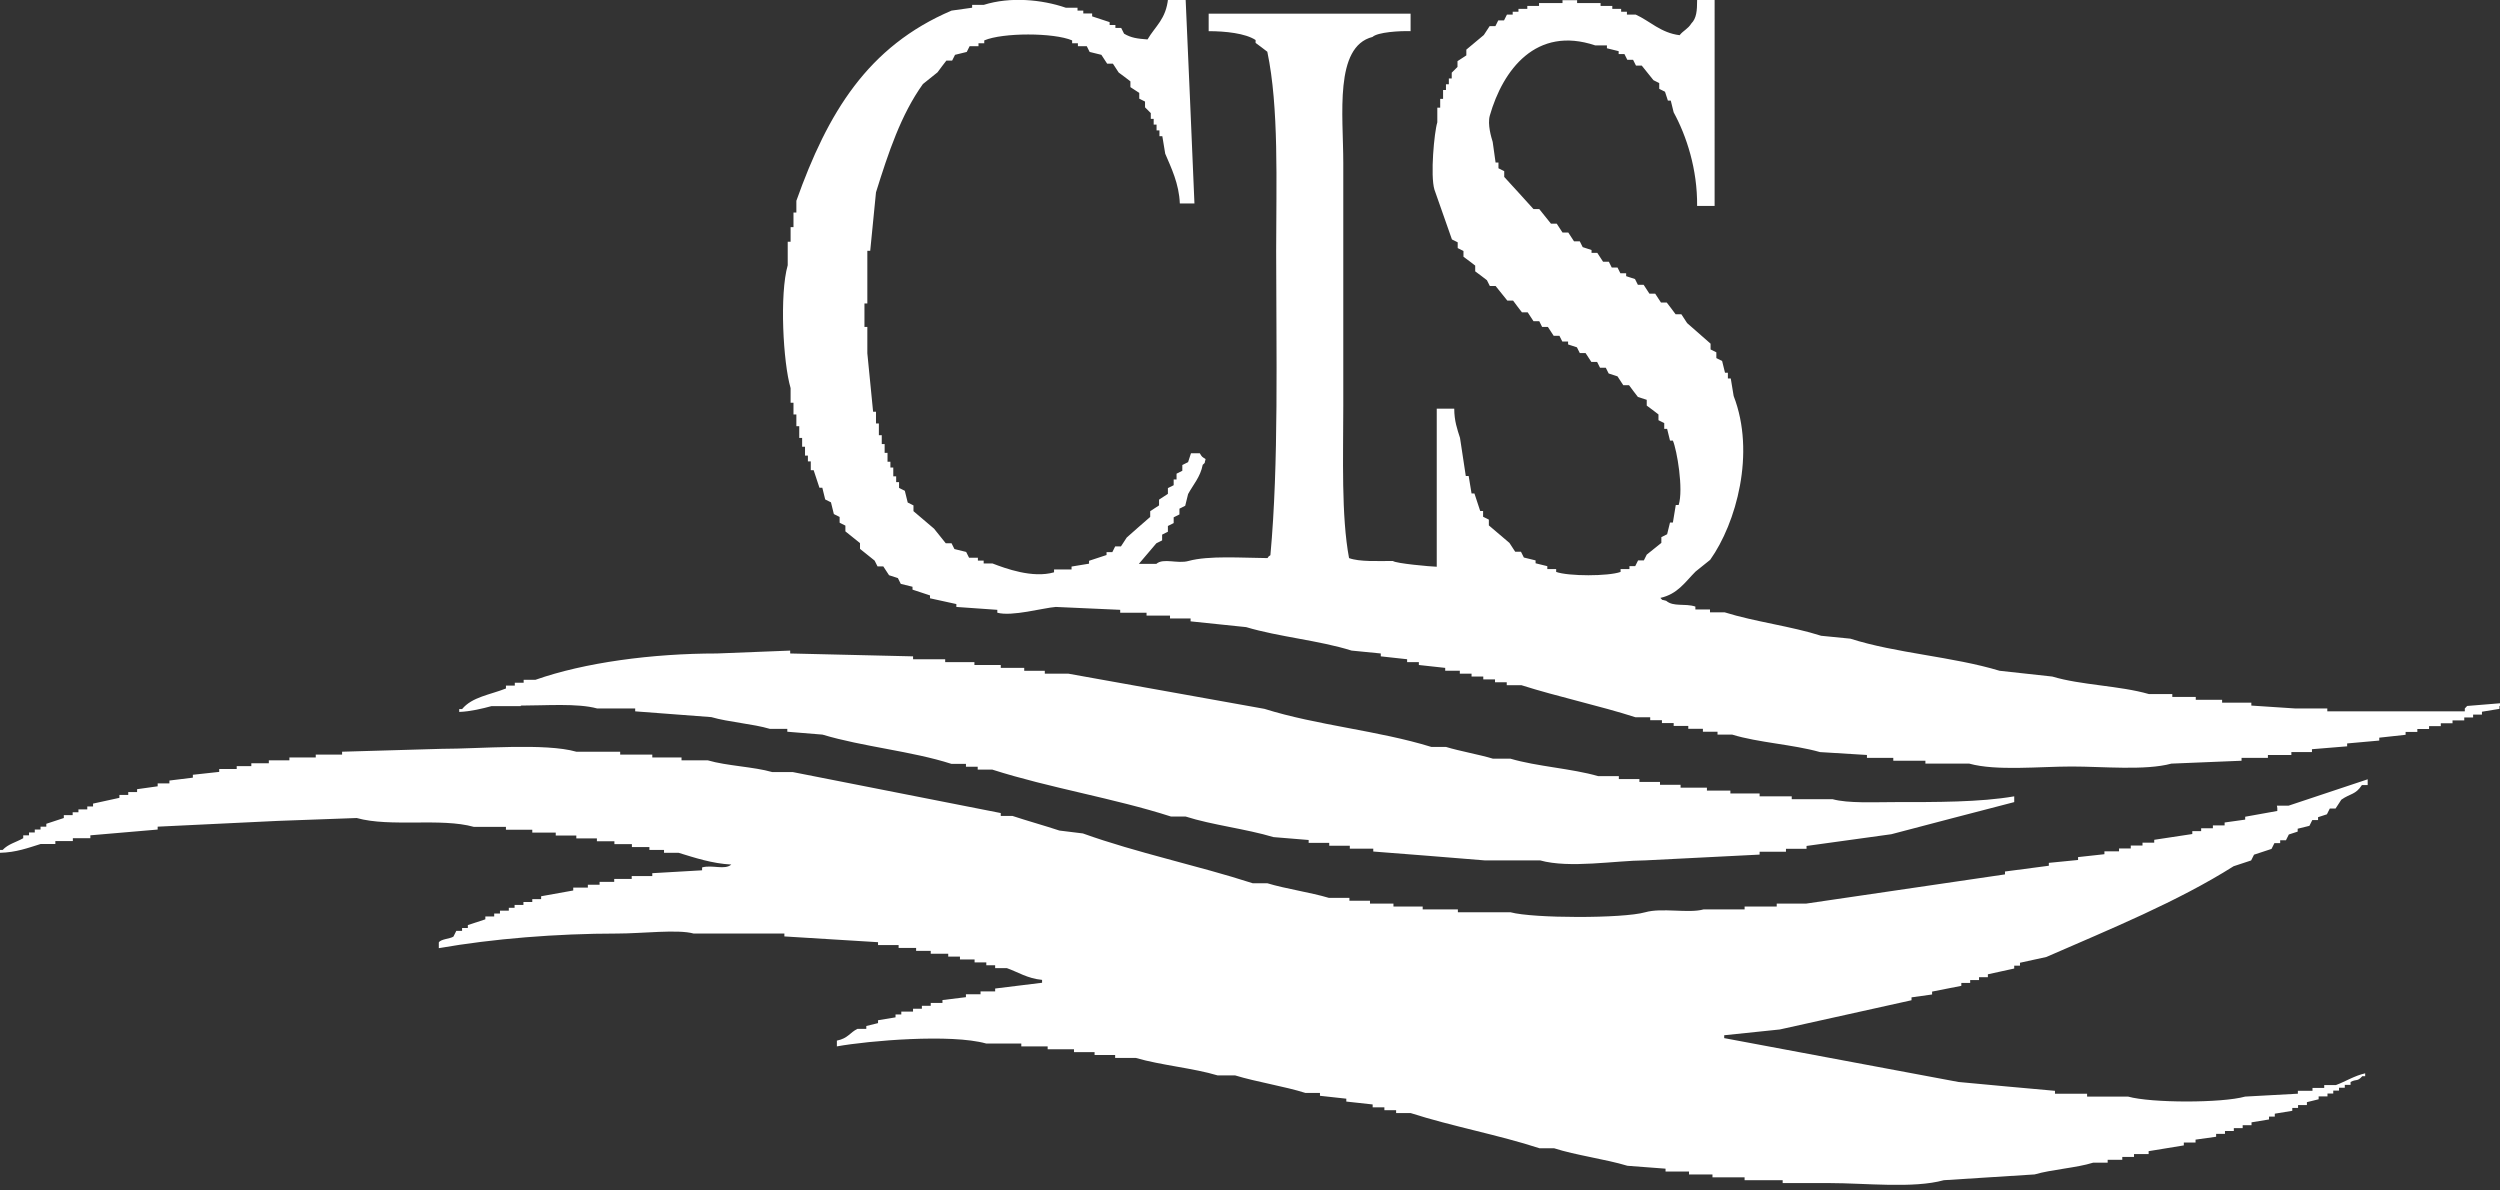 <?xml version="1.0" encoding="UTF-8"?>
<svg id="_レイヤー_2" data-name="レイヤー 2" xmlns="http://www.w3.org/2000/svg" viewBox="0 0 130 61.89">
  <rect x="0" y="0" width="130" height="61.89" fill="#333333" stroke="none"/>
  <defs>
    <style>
      .cls-1 {
        fill: #fff;
      }
    </style>
  </defs>
  <g id="other">
    <path class="cls-1" d="m128.17,36.84v.15h-7.15v-.15h-1.67c-.76-.05-1.52-.1-2.28-.15v-.15h-1.52v-.15h-1.37v-.15h-1.22v-.15h-1.22c-1.53-.44-3.53-.46-5.02-.91-.91-.1-1.83-.2-2.74-.3-2.45-.74-5.39-.91-7.76-1.67-.51-.05-1.01-.1-1.52-.15-1.52-.49-3.46-.73-5.02-1.22h-.76v-.15h-.76v-.15c-.56-.18-1.13.03-1.52-.3-.3-.09-.13.02-.3-.15.9-.2,1.28-.82,1.83-1.37.25-.2.51-.41.76-.61,1.35-1.9,2.37-5.55,1.22-8.52-.05-.3-.1-.61-.15-.91h-.15v-.3h-.15c-.05-.2-.1-.41-.15-.61-.1-.05-.2-.1-.3-.15v-.3c-.1-.05-.2-.1-.3-.15v-.3c-.41-.36-.81-.71-1.22-1.07-.1-.15-.2-.3-.3-.46h-.3c-.15-.2-.3-.41-.46-.61h-.3c-.1-.15-.2-.3-.3-.46h-.3c-.1-.15-.2-.3-.3-.46h-.3c-.05-.1-.1-.2-.15-.3l-.46-.15v-.15h-.3c-.05-.1-.1-.2-.15-.3h-.3c-.05-.1-.1-.2-.15-.3h-.3c-.1-.15-.2-.3-.3-.46h-.3v-.15c-.15-.05-.3-.1-.46-.15-.05-.1-.1-.2-.15-.3h-.3c-.1-.15-.2-.3-.3-.46h-.3c-.1-.15-.2-.3-.3-.46h-.3c-.2-.25-.41-.51-.61-.76h-.3c-.51-.56-1.01-1.12-1.52-1.67v-.3c-.1-.05-.2-.1-.3-.15v-.3h-.15c-.05-.36-.1-.71-.15-1.07-.07-.23-.28-.91-.15-1.37.68-2.38,2.41-4.68,5.48-3.65h.61v.15c.2.05.41.1.61.15v.15h.3c.05.1.1.2.15.3h.3c.05.1.1.2.15.3h.3c.2.25.41.51.61.76.1.05.2.1.3.15v.3c.1.05.2.1.3.15.05.15.1.3.15.46h.15c.05.2.1.41.15.61.67,1.23,1.24,2.96,1.22,4.87h.91V0h-.91c0,.55-.03.95-.3,1.22-.18.29-.41.36-.61.61-.98-.12-1.55-.74-2.28-1.07h-.46v-.15h-.3v-.15h-.46v-.15h-.61v-.15h-1.22v-.15h-.76v.15h-1.22v.15h-.61v.15h-.46v.15h-.3v.15h-.3c-.05.1-.1.2-.15.3h-.3c-.05.1-.1.2-.15.3h-.3c-.1.15-.2.3-.3.46-.3.25-.61.51-.91.76v.3c-.15.1-.3.2-.46.3v.3l-.3.3v.3h-.15v.3h-.15v.3h-.15v.46h-.15v.46h-.15v.76c-.16.51-.37,2.77-.15,3.5.3.86.61,1.73.91,2.59.1.05.2.1.3.15v.3c.1.05.2.1.3.15v.3c.2.15.41.3.61.46v.3c.2.15.41.3.61.46l.15.3h.3c.2.25.41.51.61.76h.3c.15.2.3.41.46.61h.3c.1.15.2.3.3.46h.3l.15.3h.3c.1.15.2.3.3.46h.3c.05.1.1.2.15.3h.3v.15c.15.05.3.1.46.15.05.1.1.2.15.3h.3c.1.15.2.3.3.46h.3c.05.1.1.2.15.3h.3c.05.1.1.2.15.3.15.05.3.1.46.15.1.15.2.3.3.46h.3c.15.2.3.41.46.61.15.05.3.1.46.15v.3c.2.15.41.3.61.46v.3c.1.05.2.1.3.15v.3h.15c.05.2.1.41.15.61h.15c.21.49.56,2.53.3,3.35h-.15c-.05.3-.1.61-.15.91h-.15c-.05.2-.1.41-.15.61-.1.05-.2.1-.3.15v.3c-.25.2-.51.41-.76.61-.05.1-.1.2-.15.3h-.3c-.05.1-.1.2-.15.3h-.3v.15h-.46v.15c-.64.23-2.71.23-3.35,0v-.15h-.46v-.15l-.61-.15v-.15c-.2-.05-.41-.1-.61-.15-.05-.1-.1-.2-.15-.3h-.3c-.1-.15-.2-.3-.3-.46-.36-.3-.71-.61-1.07-.91v-.3c-.1-.05-.2-.1-.3-.15v-.3h-.15c-.1-.3-.2-.61-.3-.91h-.15c-.05-.3-.1-.61-.15-.91h-.15c-.1-.66-.2-1.32-.3-1.98-.14-.44-.3-.88-.3-1.52h-.91v8.22c-.33-.01-2.13-.17-2.28-.3-.77,0-1.74.05-2.28-.15-.41-2.19-.3-5.26-.3-7.92v-12.63c0-2.49-.48-6.04,1.52-6.55.27-.25,1.41-.32,1.98-.3v-.91h-10.5v.91c.87,0,1.91.11,2.44.46v.15c.2.15.41.3.61.46.61,2.9.46,6.8.46,10.35,0,5.25.14,11.05-.3,15.83-.17.13-.02-.02-.15.15-1.31-.01-3.06-.14-4.11.15-.57.16-1.31-.17-1.67.15h-.91l.91-1.07c.1-.05.2-.1.3-.15v-.3c.1-.05.2-.1.3-.15v-.3c.1-.05.2-.1.3-.15v-.3c.1-.05.2-.1.3-.15v-.3c.1-.05.2-.1.3-.15.05-.2.1-.41.15-.61.26-.48.64-.89.76-1.52.17-.17.06,0,.15-.3-.2-.13-.18-.1-.3-.3h-.46c-.05.15-.1.3-.15.46-.1.05-.2.1-.3.15v.3c-.1.05-.2.1-.3.15v.3h-.15v.3c-.1.05-.2.1-.3.15v.3c-.15.1-.3.2-.46.3v.3c-.15.1-.3.2-.46.3v.3c-.41.35-.81.71-1.22,1.07-.1.15-.2.3-.3.46h-.3c-.05.1-.1.2-.15.3h-.3v.15c-.3.1-.61.2-.91.3v.15l-.91.15v.15h-.91v.15c-1.12.32-2.52-.2-3.2-.46h-.46v-.15h-.3v-.15h-.46c-.05-.1-.1-.2-.15-.3l-.61-.15-.15-.3h-.3c-.2-.25-.41-.51-.61-.76-.36-.3-.71-.61-1.07-.91v-.3c-.1-.05-.2-.1-.3-.15-.05-.2-.1-.41-.15-.61-.1-.05-.2-.1-.3-.15v-.3h-.15v-.3h-.15v-.46h-.15v-.3h-.15v-.46h-.15v-.46h-.15v-.46h-.15v-.61h-.15v-.61h-.15c-.1-1.01-.2-2.03-.3-3.04v-1.37h-.15v-1.22h.15v-2.74h.15c.1-1.01.2-2.03.3-3.04.65-2.08,1.3-4.04,2.44-5.63.25-.2.51-.41.76-.61.15-.2.3-.41.46-.61h.3l.15-.3.61-.15c.05-.1.1-.2.15-.3h.46v-.15h.3v-.15c.96-.41,3.61-.41,4.57,0v.15h.3v.15h.46c.05.1.1.2.15.3.2.05.41.1.61.15.1.15.2.3.3.46h.3c.1.15.2.3.3.46.2.15.41.3.61.46v.3c.15.1.3.2.46.3v.3c.1.05.2.1.3.15v.3l.3.3v.3h.15v.3h.15v.3h.15v.3h.15c.05.3.1.61.15.91.31.73.72,1.56.76,2.59h.76c-.15-3.55-.3-7.1-.46-10.66h-.91c-.11,1.08-.66,1.43-1.07,2.13-.53-.04-.85-.08-1.22-.3-.05-.1-.1-.2-.15-.3h-.3v-.15h-.3v-.15c-.3-.1-.61-.2-.91-.3v-.15h-.46v-.15h-.3v-.15h-.61c-1.25-.43-2.89-.58-4.26-.15h-.61v.15l-1.07.15c-4.36,1.86-6.44,5.31-8.07,9.89v.61h-.15v.76h-.15v.76h-.15v1.22c-.43,1.5-.24,5.07.15,6.39v.76h.15v.61h.15v.61h.15v.61h.15v.46h.15v.46h.15v.3h.15v.46h.15c.1.3.2.61.3.91h.15c.05.2.1.41.15.61.1.05.2.1.3.15.05.2.1.41.15.61.1.05.2.1.3.15v.3c.1.05.2.1.3.15v.3c.25.2.51.41.76.61v.3c.25.2.51.41.76.61.05.1.1.2.15.3h.3c.1.15.2.3.3.46.15.05.3.1.46.15.05.1.1.2.15.3.2.05.41.1.61.15v.15c.3.1.61.2.91.3v.15c.46.1.91.2,1.37.3v.15c.71.05,1.42.1,2.13.15v.15c.76.21,2.38-.25,3.04-.3,1.12.05,2.23.1,3.35.15v.15h1.37v.15h1.22v.15h1.07v.15c.96.1,1.93.2,2.89.3,1.7.51,3.8.69,5.48,1.22l1.52.15v.15c.46.05.91.1,1.37.15v.15h.61v.15c.46.05.91.1,1.37.15v.15h.76v.15h.61v.15h.61v.15h.61v.15h.61v.15h.76c1.88.6,4.08,1.07,5.94,1.67h.76v.15h.61v.15h.61v.15h.76v.15h.76v.15h.76v.15h.76c1.36.42,3.16.51,4.57.91.81.05,1.62.1,2.44.15v.15h1.37v.15h1.67v.15h2.28c1.4.39,3.66.15,5.33.15,1.63,0,3.82.22,5.18-.15,1.22-.05,2.44-.1,3.65-.15v-.15h1.37v-.15h1.22v-.15h1.07v-.15c.61-.05,1.22-.1,1.83-.15v-.15c.56-.05,1.12-.1,1.67-.15v-.15c.46-.05.91-.1,1.37-.15v-.15h.61v-.15h.61v-.15h.61v-.15h.61v-.15h.61v-.15h.46v-.15h.46v-.15c.3-.05.61-.1.91-.15v-.15h.15v-.15c-.61.05-1.22.1-1.83.15Zm-101.08-.15c1.27,0,2.95-.13,3.96.15h1.98v.15c1.32.1,2.64.2,3.96.3.89.26,2.17.35,3.04.61h.91v.15l1.83.15c2.09.63,4.65.86,6.7,1.52h.76v.15h.61v.15h.76c2.96.95,6.34,1.49,9.29,2.44h.76c1.37.44,3.14.64,4.57,1.07.61.05,1.22.1,1.83.15v.15h1.07v.15h1.07v.15h1.22v.15c1.93.15,3.86.3,5.78.46h2.89c1.54.43,3.9.01,5.48,0,1.98-.1,3.96-.2,5.94-.3v-.15h1.37v-.15h1.07v-.15c1.47-.2,2.94-.41,4.41-.61,2.13-.56,4.26-1.12,6.39-1.67v-.3c-1.78.31-4.06.3-6.24.3-1.04,0-2.4.07-3.2-.15h-2.13v-.15h-1.67v-.15h-1.52v-.15h-1.22v-.15h-1.37v-.15h-1.07v-.15h-1.07v-.15h-1.07v-.15h-1.07c-1.38-.4-3.19-.5-4.57-.91h-.91c-.69-.21-1.72-.39-2.44-.61h-.76c-2.75-.85-5.94-1.12-8.68-1.98-3.4-.61-6.8-1.22-10.2-1.83h-1.22v-.15h-1.07v-.15h-1.22v-.15h-1.37v-.15h-1.52v-.15h-1.67v-.15c-2.13-.05-4.26-.1-6.39-.15v-.15c-1.27.05-2.54.1-3.81.15-3.37,0-6.89.47-9.44,1.37h-.61v.15h-.46v.15h-.46v.15c-.83.33-1.76.44-2.28,1.07h-.15v.15c.58-.02,1.23-.18,1.67-.3h1.52Zm91.33,5.33v.15c-.56.1-1.12.2-1.67.3v.15c-.36.05-.71.1-1.07.15v.15h-.61v.15h-.61v.15h-.46v.15c-.66.1-1.32.2-1.98.3v.15h-.61v.15h-.61v.15h-.61v.15h-.76v.15c-.46.05-.91.1-1.37.15v.15c-.51.05-1.01.1-1.52.15v.15c-.76.1-1.52.2-2.28.3v.15c-3.45.51-6.9,1.01-10.35,1.52h-1.52v.15h-1.67v.15h-2.13c-.78.22-2.17-.1-3.04.15-1.16.33-5.84.32-7,0h-2.74v-.15h-1.83v-.15h-1.52v-.15h-1.22v-.15h-1.07v-.15h-1.07c-.97-.29-2.25-.47-3.2-.76h-.76c-2.88-.93-6.02-1.58-8.83-2.59-.41-.05-.81-.1-1.22-.15-.72-.24-1.72-.52-2.44-.76h-.61v-.15c-3.6-.71-7.21-1.42-10.81-2.13h-1.07c-.97-.28-2.36-.32-3.35-.61h-1.37v-.15h-1.52v-.15h-1.67v-.15h-2.28c-1.61-.46-5.03-.15-7-.15-1.72.05-3.45.1-5.18.15v.15h-1.37v.15h-1.37v.15h-1.07v.15h-.91v.15h-.76v.15h-.91v.15c-.46.05-.91.1-1.37.15v.15c-.41.05-.81.1-1.22.15v.15h-.61v.15c-.36.05-.71.1-1.07.15v.15h-.46v.15h-.46v.15c-.46.1-.91.2-1.37.3v.15h-.3v.15h-.46v.15h-.3v.15h-.46v.15c-.3.1-.61.2-.91.3v.15h-.3v.15h-.3v.15h-.3v.15h-.3v.15c-.39.22-.78.3-1.07.61h-.15v.15c.86-.02,1.48-.26,2.13-.46h.76v-.15h.91v-.15h.91v-.15c1.17-.1,2.33-.2,3.5-.3v-.15c2.08-.1,4.16-.2,6.24-.3,1.37-.05,2.74-.1,4.11-.15,1.75.49,4.38-.02,6.09.46h1.67v.15h1.37v.15h1.22v.15h1.07v.15h1.07v.15h.91v.15h.91v.15h.91v.15h.76v.15h.76c.82.25,1.74.56,2.74.61-.34.3-.99,0-1.52.15v.15c-.86.05-1.73.1-2.59.15v.15h-1.07v.15h-.91v.15h-.76v.15h-.61v.15h-.76v.15c-.56.1-1.12.2-1.67.3v.15h-.46v.15h-.46v.15h-.46v.15h-.3v.15h-.46v.15h-.3v.15h-.46v.15l-.91.3v.15h-.3v.15h-.3c-.05.1-.1.2-.15.3-.19.12-.64.12-.76.3v.3c2.8-.49,6.12-.76,9.29-.76,1.27,0,3.15-.23,3.96,0h4.72v.15c1.62.1,3.25.2,4.87.3v.15h1.07v.15h.91v.15h.76v.15h.91v.15h.61v.15h.76v.15h.61v.15h.46v.15h.61c.57.2,1.07.54,1.83.61v.15c-.81.1-1.62.2-2.44.3v.15h-.76v.15h-.76v.15c-.41.05-.81.1-1.22.15v.15h-.61v.15h-.46v.15h-.46v.15h-.61v.15h-.3v.15l-.91.15v.15c-.2.05-.41.1-.61.15v.15h-.46c-.4.19-.48.49-1.07.61v.3c1.67-.3,5.94-.66,7.76-.15h1.83v.15h1.37v.15h1.37v.15h1.07v.15h1.07v.15h1.07c1.3.38,3,.53,4.26.91h.91c1.11.34,2.58.57,3.65.91h.76v.15c.46.05.91.1,1.37.15v.15c.46.05.91.1,1.37.15v.15h.61v.15h.61v.15h.76c2.11.68,4.59,1.14,6.7,1.83h.76c1.11.36,2.65.56,3.81.91l1.98.15v.15h1.22v.15h1.22v.15h1.67v.15h1.98v.15h2.44c1.85,0,4.36.29,5.94-.15,1.57-.1,3.15-.2,4.72-.3.89-.26,2.18-.34,3.04-.61h.76v-.15h.76v-.15h.61v-.15h.76v-.15c.61-.1,1.22-.2,1.83-.3v-.15h.61v-.15c.36-.05.71-.1,1.07-.15v-.15h.46v-.15h.46v-.15h.46v-.15h.46v-.15c.3-.05.61-.1.91-.15v-.15h.3v-.15c.3-.05.61-.1.91-.15v-.15h.3v-.15h.46v-.15c.2-.05.41-.1.61-.15v-.15h.46v-.15h.3v-.15h.3v-.15h.3v-.15h.3v-.15c.32-.17.34,0,.61-.3h.15v-.15c-.55.12-1.05.44-1.52.61h-.61v.15h-.61v.15h-.76v.15c-.91.05-1.83.1-2.74.15-1.21.34-4.88.34-6.09,0h-2.13v-.15h-1.67v-.15c-1.67-.15-3.35-.3-5.02-.46-4.06-.76-8.12-1.52-12.18-2.28v-.15c.96-.1,1.93-.2,2.89-.3,2.28-.51,4.57-1.01,6.85-1.52v-.15c.36-.05.71-.1,1.07-.15v-.15c.51-.1,1.01-.2,1.52-.3v-.15h.46v-.15h.46v-.15h.46v-.15c.46-.1.91-.2,1.37-.3v-.15h.3v-.15c.46-.1.91-.2,1.37-.3,3.32-1.45,6.81-2.87,9.74-4.72.3-.1.61-.2.91-.3.05-.1.1-.2.15-.3.3-.1.61-.2.91-.3.05-.1.1-.2.15-.3h.3v-.15h.3c.05-.1.1-.2.15-.3.15-.05.3-.1.46-.15v-.15c.2-.05.41-.1.61-.15.05-.1.1-.2.15-.3h.3v-.15l.46-.15c.05-.1.1-.2.15-.3h.3c.1-.15.2-.3.3-.46.47-.33.74-.25,1.07-.76h.3v-.3c-1.37.46-2.74.91-4.11,1.37h-.61Z"/>
  </g>
</svg>